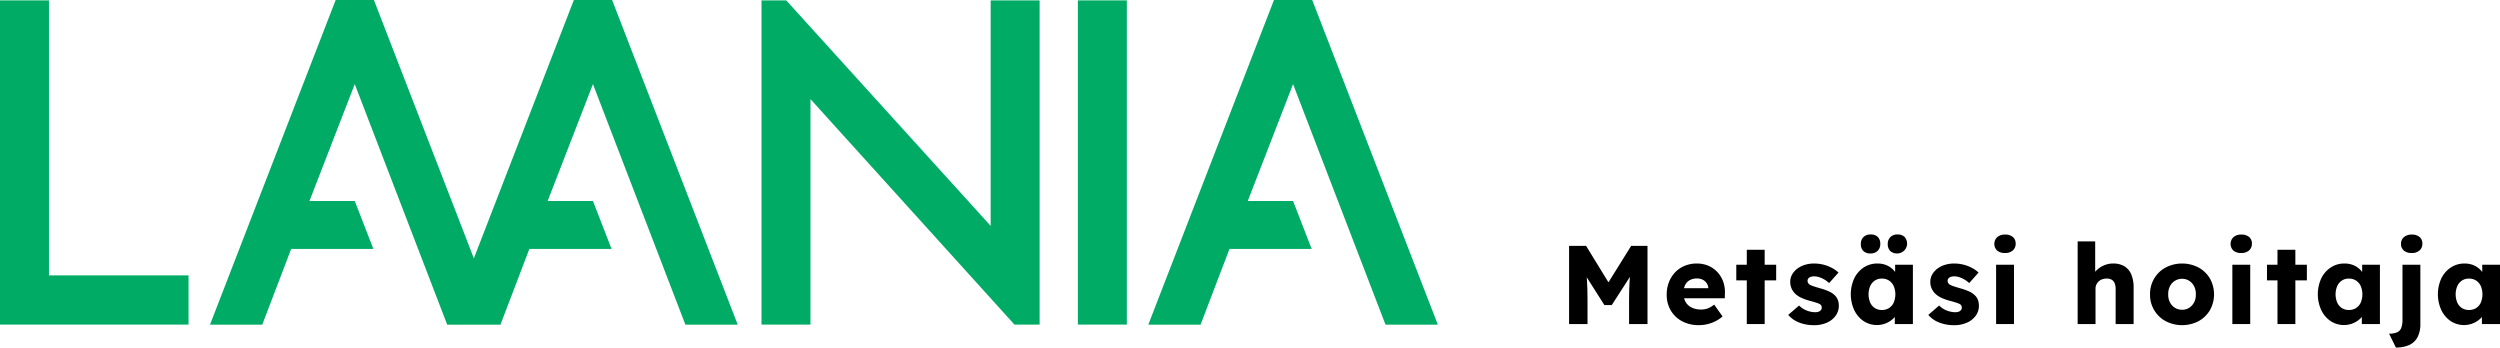 <svg xmlns="http://www.w3.org/2000/svg" width="1074.989" height="149.427" viewBox="0 0 1074.989 149.427">
  <g>
    <g>
      <path d="M691.63,121.4,682,105.718h-7.3V139.34h7.926V128.869q0-4.657-.217-8.045-.051-.8-.12-1.593l7.589,11.944h3.171l7.819-12.132c-.061.68-.116,1.362-.158,2.045q-.218,3.459-.217,7.781V139.34h7.926V105.718H701.4Z"/>
      <path d="M738.433,116.957a11.526,11.526,0,0,0-3.866-2.689,12.326,12.326,0,0,0-4.924-.961,13.5,13.5,0,0,0-5.211.985,11.978,11.978,0,0,0-4.107,2.785,12.817,12.817,0,0,0-2.69,4.251,14.6,14.6,0,0,0-.96,5.38,13.1,13.1,0,0,0,1.729,6.748,12.351,12.351,0,0,0,4.851,4.659,15.1,15.1,0,0,0,7.349,1.7,15.319,15.319,0,0,0,3.482-.408,16.21,16.21,0,0,0,3.434-1.225,14.376,14.376,0,0,0,3.171-2.113l-3.6-5.091a10.989,10.989,0,0,1-2.762,1.633,8.193,8.193,0,0,1-2.9.48,8.865,8.865,0,0,1-4.059-.865,6.036,6.036,0,0,1-2.594-2.425,6.479,6.479,0,0,1-.623-1.561h17.506l.049-2.066a13.461,13.461,0,0,0-.769-5.139A11.81,11.81,0,0,0,738.433,116.957Zm-13.881,5.692a4.747,4.747,0,0,1,1.993-2.161,6.415,6.415,0,0,1,3.194-.745,5.29,5.29,0,0,1,2.4.529,4.454,4.454,0,0,1,1.705,1.465,4.285,4.285,0,0,1,.744,2.137v.048H724.125A6.407,6.407,0,0,1,724.552,122.649Z"/>
      <polygon points="758.798 107.399 751.114 107.399 751.114 113.835 746.598 113.835 746.598 120.56 751.114 120.56 751.114 139.34 758.798 139.34 758.798 120.56 763.746 120.56 763.746 113.835 758.798 113.835 758.798 107.399"/>
      <path d="M789.154,127.188a8.148,8.148,0,0,0-2.594-1.825,24.578,24.578,0,0,0-3.89-1.393q-1.827-.528-2.882-.889a8.577,8.577,0,0,1-1.537-.648,2.12,2.12,0,0,1-.744-.721,1.714,1.714,0,0,1-.265-.912,1.66,1.66,0,0,1,.769-1.465,2.616,2.616,0,0,1,.936-.384,6.039,6.039,0,0,1,1.273-.12,6.744,6.744,0,0,1,2.114.384,11.532,11.532,0,0,1,4.178,2.5l4.035-4.514a13.489,13.489,0,0,0-2.954-2.066,16.273,16.273,0,0,0-3.578-1.345,16.641,16.641,0,0,0-4.035-.48,13.282,13.282,0,0,0-3.819.552,10.393,10.393,0,0,0-3.266,1.609,8.346,8.346,0,0,0-2.257,2.5,6.265,6.265,0,0,0-.841,3.218,6.9,6.9,0,0,0,.529,2.762,7.539,7.539,0,0,0,1.488,2.233,9.743,9.743,0,0,0,2.714,1.85,21.447,21.447,0,0,0,3.915,1.369q1.586.432,2.594.768a9.373,9.373,0,0,1,1.441.577,1.656,1.656,0,0,1,.864,1.488,1.76,1.76,0,0,1-.192.841,1.845,1.845,0,0,1-.552.624,2.676,2.676,0,0,1-.889.409,4.58,4.58,0,0,1-1.2.144,10.191,10.191,0,0,1-3.555-.7,9.291,9.291,0,0,1-3.362-2.185l-4.659,4.035a11.623,11.623,0,0,0,4.539,3.218,16.939,16.939,0,0,0,6.6,1.2,13.225,13.225,0,0,0,5.476-1.08,9.167,9.167,0,0,0,3.77-2.978,7.238,7.238,0,0,0,1.369-4.347,6.916,6.916,0,0,0-.384-2.33A5.377,5.377,0,0,0,789.154,127.188Z"/>
      <path d="M804.332,108.984a4.122,4.122,0,0,0,3.05-1.129,3.994,3.994,0,0,0,1.129-2.954,4.045,4.045,0,0,0-1.081-3.026,4.252,4.252,0,0,0-3.1-1.056,4.122,4.122,0,0,0-3.05,1.128,4,4,0,0,0-1.129,2.954,4.037,4.037,0,0,0,1.081,3.026A4.246,4.246,0,0,0,804.332,108.984Z"/>
      <path d="M814.9,116.93a9.732,9.732,0,0,0-1.585-1.63,8.8,8.8,0,0,0-2.666-1.465,10.074,10.074,0,0,0-3.338-.528,10.519,10.519,0,0,0-5.908,1.7,11.768,11.768,0,0,0-4.083,4.683,16.42,16.42,0,0,0,0,13.665,11.933,11.933,0,0,0,4.011,4.707,10.452,10.452,0,0,0,9.006,1.177,10.435,10.435,0,0,0,2.786-1.441,9.581,9.581,0,0,0,1.633-1.5v3.042h7.781V113.835H814.9Zm-2.642,15.542a5.644,5.644,0,0,1-3.074.816,5.433,5.433,0,0,1-3-.816,5.489,5.489,0,0,1-1.993-2.33,9.241,9.241,0,0,1,0-7.157,5.653,5.653,0,0,1,1.993-2.353,5.326,5.326,0,0,1,3-.841,5.53,5.53,0,0,1,3.074.841,5.6,5.6,0,0,1,2.018,2.353,9.253,9.253,0,0,1,0,7.157A5.44,5.44,0,0,1,812.257,132.472Z"/>
      <path d="M815.908,108.984a4.268,4.268,0,0,0,3.05-7.109,4.184,4.184,0,0,0-3.05-1.056,4.12,4.12,0,0,0-3.05,1.128,4,4,0,0,0-1.129,2.954,4.037,4.037,0,0,0,1.081,3.026A4.246,4.246,0,0,0,815.908,108.984Z"/>
      <path d="M849.386,127.188a8.159,8.159,0,0,0-2.594-1.825,24.629,24.629,0,0,0-3.891-1.393q-1.826-.528-2.881-.889a8.544,8.544,0,0,1-1.537-.648,2.131,2.131,0,0,1-.745-.721,1.722,1.722,0,0,1-.264-.912,1.662,1.662,0,0,1,.768-1.465,2.622,2.622,0,0,1,.937-.384,6.033,6.033,0,0,1,1.273-.12,6.733,6.733,0,0,1,2.113.384,11.525,11.525,0,0,1,4.179,2.5l4.035-4.514a13.512,13.512,0,0,0-2.954-2.066,16.262,16.262,0,0,0-3.579-1.345,16.633,16.633,0,0,0-4.034-.48,13.272,13.272,0,0,0-3.819.552,10.393,10.393,0,0,0-3.266,1.609,8.349,8.349,0,0,0-2.258,2.5,6.274,6.274,0,0,0-.84,3.218,6.913,6.913,0,0,0,.528,2.762,7.542,7.542,0,0,0,1.489,2.233,9.728,9.728,0,0,0,2.714,1.85,21.42,21.42,0,0,0,3.915,1.369q1.584.432,2.593.768a9.287,9.287,0,0,1,1.441.577,1.655,1.655,0,0,1,.865,1.488,1.772,1.772,0,0,1-.192.841,1.848,1.848,0,0,1-.553.624,2.661,2.661,0,0,1-.888.409,4.582,4.582,0,0,1-1.2.144,10.185,10.185,0,0,1-3.554-.7,9.3,9.3,0,0,1-3.363-2.185l-4.659,4.035a11.638,11.638,0,0,0,4.539,3.218,16.947,16.947,0,0,0,6.605,1.2,13.217,13.217,0,0,0,5.475-1.08,9.171,9.171,0,0,0,3.771-2.978,7.245,7.245,0,0,0,1.369-4.347,6.891,6.891,0,0,0-.385-2.33A5.36,5.36,0,0,0,849.386,127.188Z"/>
      <path d="M865.524,101.9a5,5,0,0,0-3.362-1.032,4.892,4.892,0,0,0-3.362,1.1,4,4,0,0,0-.024,5.788,5.09,5.09,0,0,0,3.386,1.033,4.8,4.8,0,0,0,3.338-1.105,3.7,3.7,0,0,0,1.225-2.882A3.63,3.63,0,0,0,865.524,101.9Z"/>
      <rect x="858.319" y="113.835" width="7.685" height="25.505"/>
      <path d="M913.459,114.484a9.309,9.309,0,0,0-4.851-1.177,9.73,9.73,0,0,0-4.035.864,10.544,10.544,0,0,0-3.29,2.282c-.13.134-.241.276-.36.415V103.8h-7.541V139.34h7.685V124.066a3.916,3.916,0,0,1,.36-1.681,4.586,4.586,0,0,1,.985-1.369,4.155,4.155,0,0,1,1.489-.912,5.478,5.478,0,0,1,1.873-.313,4.069,4.069,0,0,1,2.186.456,3.074,3.074,0,0,1,1.321,1.514,6.5,6.5,0,0,1,.432,2.545V139.34h7.733V123.682a14.307,14.307,0,0,0-1.009-5.692A7.335,7.335,0,0,0,913.459,114.484Z"/>
      <path d="M945.376,115.036a15.379,15.379,0,0,0-14.169,0,12.816,12.816,0,0,0-6.7,11.528,12.816,12.816,0,0,0,6.7,11.527,15.379,15.379,0,0,0,14.169,0,12.864,12.864,0,0,0,4.875-4.707,13.971,13.971,0,0,0,0-13.641A12.879,12.879,0,0,0,945.376,115.036Zm-1.9,14.938a6.02,6.02,0,0,1-2.113,2.353,5.558,5.558,0,0,1-3.074.865,5.678,5.678,0,0,1-3.1-.865,5.95,5.95,0,0,1-2.137-2.353,6.931,6.931,0,0,1-.721-3.41,7.072,7.072,0,0,1,.721-3.435,5.918,5.918,0,0,1,2.137-2.377,5.678,5.678,0,0,1,3.1-.865,5.558,5.558,0,0,1,3.074.865,5.987,5.987,0,0,1,2.113,2.377,7.083,7.083,0,0,1,.72,3.435A6.942,6.942,0,0,1,943.479,129.974Z"/>
      <path d="M967.11,101.9a5,5,0,0,0-3.362-1.032,4.892,4.892,0,0,0-3.362,1.1,4,4,0,0,0-.024,5.788,5.09,5.09,0,0,0,3.386,1.033,4.8,4.8,0,0,0,3.338-1.105,3.7,3.7,0,0,0,1.225-2.882A3.63,3.63,0,0,0,967.11,101.9Z"/>
      <rect x="959.905" y="113.835" width="7.685" height="25.505"/>
      <polygon points="986.995 107.399 979.31 107.399 979.31 113.835 974.795 113.835 974.795 120.56 979.31 120.56 979.31 139.34 986.995 139.34 986.995 120.56 991.942 120.56 991.942 113.835 986.995 113.835 986.995 107.399"/>
      <path d="M1015.718,116.93a9.693,9.693,0,0,0-1.585-1.63,8.787,8.787,0,0,0-2.666-1.465,10.07,10.07,0,0,0-3.338-.528,10.519,10.519,0,0,0-5.908,1.7,11.768,11.768,0,0,0-4.083,4.683,16.43,16.43,0,0,0,0,13.665,11.933,11.933,0,0,0,4.011,4.707,10.452,10.452,0,0,0,9.006,1.177,10.435,10.435,0,0,0,2.786-1.441,9.581,9.581,0,0,0,1.633-1.5v3.042h7.781V113.835h-7.637Zm-2.642,15.542a5.641,5.641,0,0,1-3.074.816,5.433,5.433,0,0,1-3-.816,5.5,5.5,0,0,1-1.993-2.33,9.253,9.253,0,0,1,0-7.157,5.661,5.661,0,0,1,1.993-2.353,5.326,5.326,0,0,1,3-.841,5.528,5.528,0,0,1,3.074.841,5.6,5.6,0,0,1,2.018,2.353,9.253,9.253,0,0,1,0,7.157A5.44,5.44,0,0,1,1013.076,132.472Z"/>
      <path d="M1040.407,101.9a5,5,0,0,0-3.363-1.032,4.893,4.893,0,0,0-3.362,1.1,3.612,3.612,0,0,0-1.248,2.834,3.649,3.649,0,0,0,1.224,2.954,5.093,5.093,0,0,0,3.386,1.033,4.8,4.8,0,0,0,3.339-1.105,3.7,3.7,0,0,0,1.225-2.882A3.63,3.63,0,0,0,1040.407,101.9Z"/>
      <path d="M1033.058,137.371a10.062,10.062,0,0,1-.528,3.626,3.394,3.394,0,0,1-1.778,1.9,8.415,8.415,0,0,1-3.458.577l2.93,5.956a13.521,13.521,0,0,0,5.764-1.1,7.556,7.556,0,0,0,3.554-3.362,12.227,12.227,0,0,0,1.2-5.764V113.835h-7.685Z"/>
      <path d="M1067.352,113.835v3.1a9.693,9.693,0,0,0-1.585-1.63,8.787,8.787,0,0,0-2.666-1.465,10.07,10.07,0,0,0-3.338-.528,10.519,10.519,0,0,0-5.908,1.7,11.775,11.775,0,0,0-4.083,4.683,16.43,16.43,0,0,0,0,13.665,11.942,11.942,0,0,0,4.011,4.707,10.452,10.452,0,0,0,9.006,1.177,10.435,10.435,0,0,0,2.786-1.441,9.581,9.581,0,0,0,1.633-1.5v3.042h7.781V113.835Zm-2.642,18.637a5.641,5.641,0,0,1-3.074.816,5.433,5.433,0,0,1-3-.816,5.5,5.5,0,0,1-1.993-2.33,9.253,9.253,0,0,1,0-7.157,5.661,5.661,0,0,1,1.993-2.353,5.326,5.326,0,0,1,3-.841,5.528,5.528,0,0,1,3.074.841,5.6,5.6,0,0,1,2.018,2.353,9.253,9.253,0,0,1,0,7.157A5.44,5.44,0,0,1,1064.71,132.472Z"/>
    </g>
    <g>
      <polygon points="21.052 0.164 0 0.164 0 139.573 81.069 139.573 81.069 118.417 21.052 118.417 21.052 0.164" fill="#00ab66"/>
      <polygon points="425.978 97.126 338.078 0.164 327.444 0.164 327.444 139.573 348.498 139.573 348.498 42.618 436.212 139.573 447.033 139.573 447.033 0.164 425.978 0.164 425.978 97.126" fill="#00ab66"/>
      <rect x="463.48" y="0.164" width="21.055" height="139.409" fill="#00ab66"/>
      <polygon points="536.536 86.423 556.01 86.423 564.011 107.044 528.668 107.044 516.234 139.603 493.764 139.603 547.804 0 564.243 0 618.257 139.603 595.76 139.603 556.01 36.174 536.536 86.423" fill="#00ab66"/>
      <polygon points="254.965 36.174 294.715 139.603 317.211 139.603 263.198 0 246.758 0 203.758 111.089 160.777 0 144.337 0 90.298 139.603 112.768 139.603 125.202 107.044 160.545 107.044 152.544 86.423 133.07 86.423 152.544 36.174 192.294 139.603 192.719 139.603 214.79 139.603 215.189 139.603 227.623 107.044 262.966 107.044 254.965 86.423 235.491 86.423 254.965 36.174" fill="#00ab66"/>
    </g>
  </g>
</svg>
